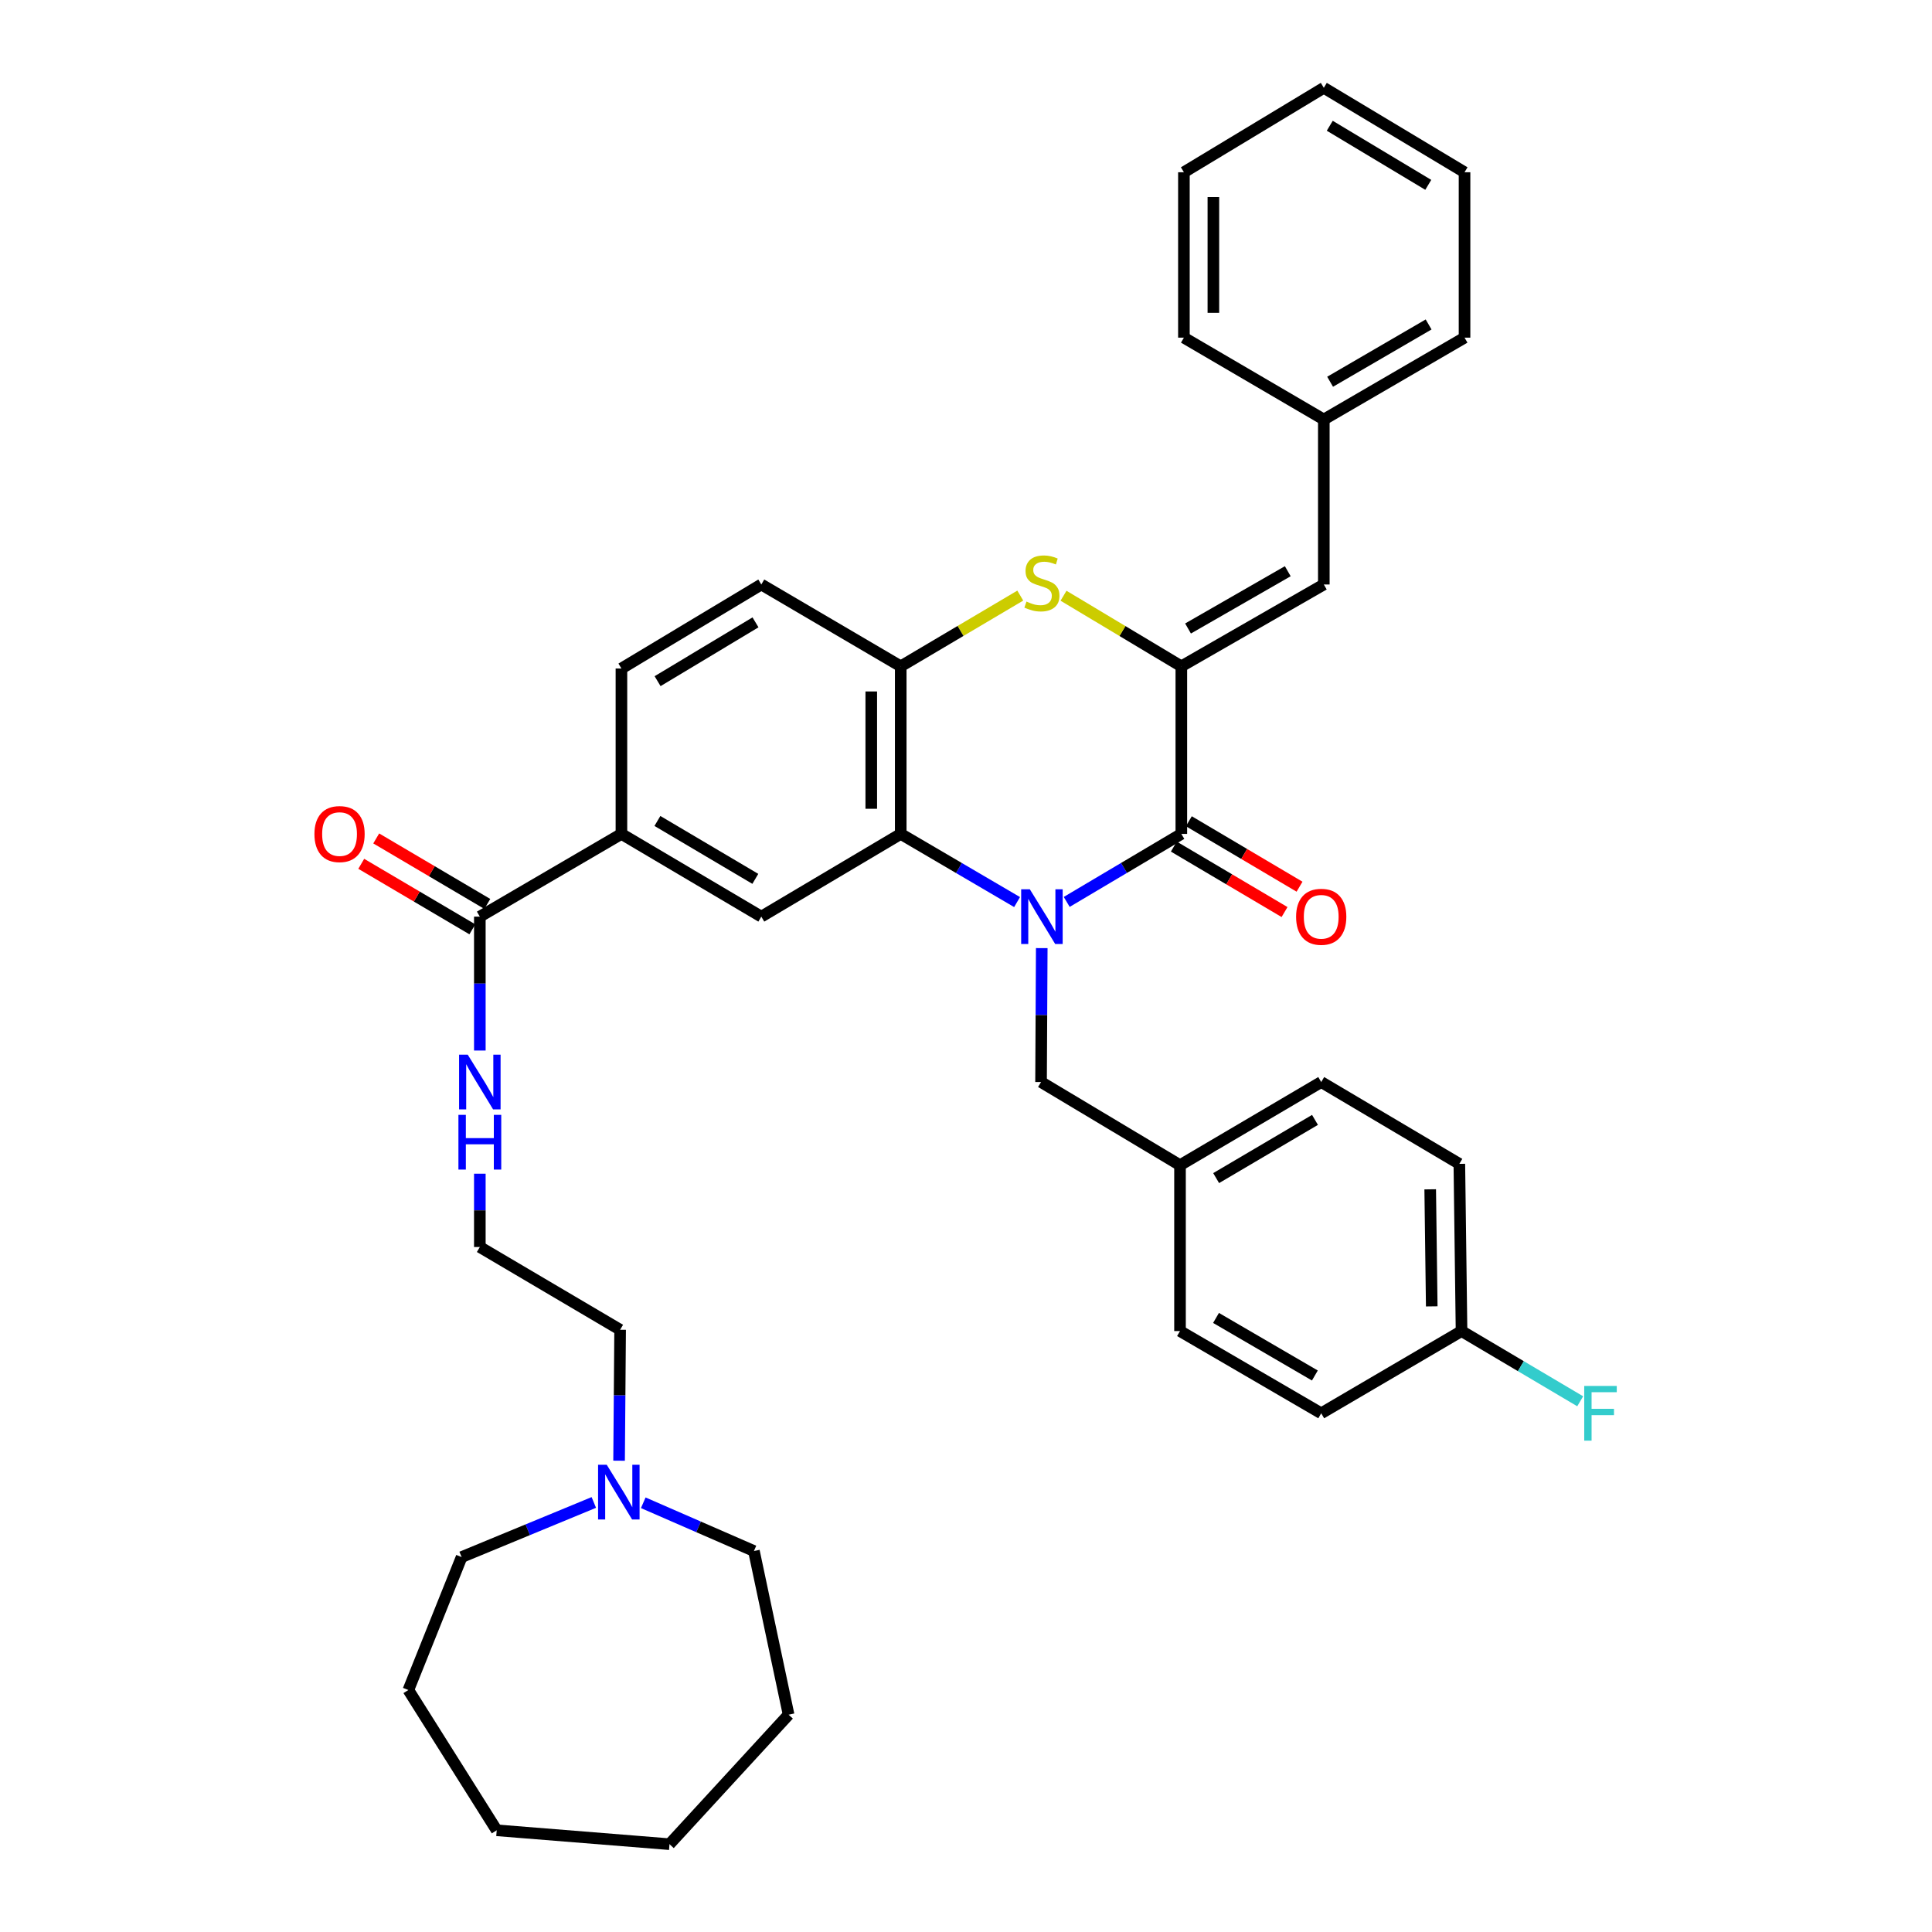 <?xml version='1.0' encoding='iso-8859-1'?>
<svg version='1.1' baseProfile='full'
              xmlns='http://www.w3.org/2000/svg'
                      xmlns:rdkit='http://www.rdkit.org/xml'
                      xmlns:xlink='http://www.w3.org/1999/xlink'
                  xml:space='preserve'
width='1000px' height='1000px' viewBox='0 0 1000 1000'>
<!-- END OF HEADER -->
<rect style='opacity:1.0;fill:#FFFFFF;stroke:none' width='1000' height='1000' x='0' y='0'> </rect>
<path class='bond-0' d='M 552.132,466.829 L 581.795,449.231' style='fill:none;fill-rule:evenodd;stroke:#0000FF;stroke-width:6px;stroke-linecap:butt;stroke-linejoin:miter;stroke-opacity:1' />
<path class='bond-0' d='M 581.795,449.231 L 611.458,431.632' style='fill:none;fill-rule:evenodd;stroke:#000000;stroke-width:6px;stroke-linecap:butt;stroke-linejoin:miter;stroke-opacity:1' />
<path class='bond-2' d='M 526.437,466.913 L 496.327,449.273' style='fill:none;fill-rule:evenodd;stroke:#0000FF;stroke-width:6px;stroke-linecap:butt;stroke-linejoin:miter;stroke-opacity:1' />
<path class='bond-2' d='M 496.327,449.273 L 466.216,431.632' style='fill:none;fill-rule:evenodd;stroke:#000000;stroke-width:6px;stroke-linecap:butt;stroke-linejoin:miter;stroke-opacity:1' />
<path class='bond-9' d='M 539.209,490.746 L 539.027,525.401' style='fill:none;fill-rule:evenodd;stroke:#0000FF;stroke-width:6px;stroke-linecap:butt;stroke-linejoin:miter;stroke-opacity:1' />
<path class='bond-9' d='M 539.027,525.401 L 538.846,560.056' style='fill:none;fill-rule:evenodd;stroke:#000000;stroke-width:6px;stroke-linecap:butt;stroke-linejoin:miter;stroke-opacity:1' />
<path class='bond-1' d='M 611.458,431.632 L 611.458,344.887' style='fill:none;fill-rule:evenodd;stroke:#000000;stroke-width:6px;stroke-linecap:butt;stroke-linejoin:miter;stroke-opacity:1' />
<path class='bond-11' d='M 607.577,438.196 L 636.226,455.137' style='fill:none;fill-rule:evenodd;stroke:#000000;stroke-width:6px;stroke-linecap:butt;stroke-linejoin:miter;stroke-opacity:1' />
<path class='bond-11' d='M 636.226,455.137 L 664.875,472.079' style='fill:none;fill-rule:evenodd;stroke:#FF0000;stroke-width:6px;stroke-linecap:butt;stroke-linejoin:miter;stroke-opacity:1' />
<path class='bond-11' d='M 615.34,425.068 L 643.989,442.01' style='fill:none;fill-rule:evenodd;stroke:#000000;stroke-width:6px;stroke-linecap:butt;stroke-linejoin:miter;stroke-opacity:1' />
<path class='bond-11' d='M 643.989,442.01 L 672.638,458.951' style='fill:none;fill-rule:evenodd;stroke:#FF0000;stroke-width:6px;stroke-linecap:butt;stroke-linejoin:miter;stroke-opacity:1' />
<path class='bond-6' d='M 611.458,344.887 L 685.207,302.531' style='fill:none;fill-rule:evenodd;stroke:#000000;stroke-width:6px;stroke-linecap:butt;stroke-linejoin:miter;stroke-opacity:1' />
<path class='bond-6' d='M 614.925,325.308 L 666.549,295.659' style='fill:none;fill-rule:evenodd;stroke:#000000;stroke-width:6px;stroke-linecap:butt;stroke-linejoin:miter;stroke-opacity:1' />
<path class='bond-37' d='M 611.458,344.887 L 580.968,326.618' style='fill:none;fill-rule:evenodd;stroke:#000000;stroke-width:6px;stroke-linecap:butt;stroke-linejoin:miter;stroke-opacity:1' />
<path class='bond-37' d='M 580.968,326.618 L 550.478,308.35' style='fill:none;fill-rule:evenodd;stroke:#CCCC00;stroke-width:6px;stroke-linecap:butt;stroke-linejoin:miter;stroke-opacity:1' />
<path class='bond-4' d='M 466.216,431.632 L 466.216,344.887' style='fill:none;fill-rule:evenodd;stroke:#000000;stroke-width:6px;stroke-linecap:butt;stroke-linejoin:miter;stroke-opacity:1' />
<path class='bond-4' d='M 450.965,418.62 L 450.965,357.899' style='fill:none;fill-rule:evenodd;stroke:#000000;stroke-width:6px;stroke-linecap:butt;stroke-linejoin:miter;stroke-opacity:1' />
<path class='bond-5' d='M 466.216,431.632 L 394.052,474.446' style='fill:none;fill-rule:evenodd;stroke:#000000;stroke-width:6px;stroke-linecap:butt;stroke-linejoin:miter;stroke-opacity:1' />
<path class='bond-3' d='M 528.092,308.278 L 497.154,326.582' style='fill:none;fill-rule:evenodd;stroke:#CCCC00;stroke-width:6px;stroke-linecap:butt;stroke-linejoin:miter;stroke-opacity:1' />
<path class='bond-3' d='M 497.154,326.582 L 466.216,344.887' style='fill:none;fill-rule:evenodd;stroke:#000000;stroke-width:6px;stroke-linecap:butt;stroke-linejoin:miter;stroke-opacity:1' />
<path class='bond-12' d='M 466.216,344.887 L 394.052,302.531' style='fill:none;fill-rule:evenodd;stroke:#000000;stroke-width:6px;stroke-linecap:butt;stroke-linejoin:miter;stroke-opacity:1' />
<path class='bond-8' d='M 394.052,474.446 L 321.651,431.632' style='fill:none;fill-rule:evenodd;stroke:#000000;stroke-width:6px;stroke-linecap:butt;stroke-linejoin:miter;stroke-opacity:1' />
<path class='bond-8' d='M 390.955,454.896 L 340.275,424.927' style='fill:none;fill-rule:evenodd;stroke:#000000;stroke-width:6px;stroke-linecap:butt;stroke-linejoin:miter;stroke-opacity:1' />
<path class='bond-17' d='M 685.207,302.531 L 685.207,217.132' style='fill:none;fill-rule:evenodd;stroke:#000000;stroke-width:6px;stroke-linecap:butt;stroke-linejoin:miter;stroke-opacity:1' />
<path class='bond-7' d='M 248.361,474.446 L 321.651,431.632' style='fill:none;fill-rule:evenodd;stroke:#000000;stroke-width:6px;stroke-linecap:butt;stroke-linejoin:miter;stroke-opacity:1' />
<path class='bond-13' d='M 252.234,467.877 L 223.481,450.924' style='fill:none;fill-rule:evenodd;stroke:#000000;stroke-width:6px;stroke-linecap:butt;stroke-linejoin:miter;stroke-opacity:1' />
<path class='bond-13' d='M 223.481,450.924 L 194.729,433.971' style='fill:none;fill-rule:evenodd;stroke:#FF0000;stroke-width:6px;stroke-linecap:butt;stroke-linejoin:miter;stroke-opacity:1' />
<path class='bond-13' d='M 244.488,481.015 L 215.735,464.062' style='fill:none;fill-rule:evenodd;stroke:#000000;stroke-width:6px;stroke-linecap:butt;stroke-linejoin:miter;stroke-opacity:1' />
<path class='bond-13' d='M 215.735,464.062 L 186.983,447.109' style='fill:none;fill-rule:evenodd;stroke:#FF0000;stroke-width:6px;stroke-linecap:butt;stroke-linejoin:miter;stroke-opacity:1' />
<path class='bond-15' d='M 248.361,474.446 L 248.361,509.101' style='fill:none;fill-rule:evenodd;stroke:#000000;stroke-width:6px;stroke-linecap:butt;stroke-linejoin:miter;stroke-opacity:1' />
<path class='bond-15' d='M 248.361,509.101 L 248.361,543.756' style='fill:none;fill-rule:evenodd;stroke:#0000FF;stroke-width:6px;stroke-linecap:butt;stroke-linejoin:miter;stroke-opacity:1' />
<path class='bond-14' d='M 321.651,431.632 L 321.651,346.022' style='fill:none;fill-rule:evenodd;stroke:#000000;stroke-width:6px;stroke-linecap:butt;stroke-linejoin:miter;stroke-opacity:1' />
<path class='bond-16' d='M 538.846,560.056 L 610.772,603.098' style='fill:none;fill-rule:evenodd;stroke:#000000;stroke-width:6px;stroke-linecap:butt;stroke-linejoin:miter;stroke-opacity:1' />
<path class='bond-10' d='M 320.434,756.058 L 320.704,722.171' style='fill:none;fill-rule:evenodd;stroke:#0000FF;stroke-width:6px;stroke-linecap:butt;stroke-linejoin:miter;stroke-opacity:1' />
<path class='bond-10' d='M 320.704,722.171 L 320.974,688.285' style='fill:none;fill-rule:evenodd;stroke:#000000;stroke-width:6px;stroke-linecap:butt;stroke-linejoin:miter;stroke-opacity:1' />
<path class='bond-26' d='M 307.363,777.666 L 273.151,791.803' style='fill:none;fill-rule:evenodd;stroke:#0000FF;stroke-width:6px;stroke-linecap:butt;stroke-linejoin:miter;stroke-opacity:1' />
<path class='bond-26' d='M 273.151,791.803 L 238.939,805.939' style='fill:none;fill-rule:evenodd;stroke:#000000;stroke-width:6px;stroke-linecap:butt;stroke-linejoin:miter;stroke-opacity:1' />
<path class='bond-27' d='M 332.951,777.833 L 361.591,790.318' style='fill:none;fill-rule:evenodd;stroke:#0000FF;stroke-width:6px;stroke-linecap:butt;stroke-linejoin:miter;stroke-opacity:1' />
<path class='bond-27' d='M 361.591,790.318 L 390.231,802.804' style='fill:none;fill-rule:evenodd;stroke:#000000;stroke-width:6px;stroke-linecap:butt;stroke-linejoin:miter;stroke-opacity:1' />
<path class='bond-39' d='M 394.052,302.531 L 321.651,346.022' style='fill:none;fill-rule:evenodd;stroke:#000000;stroke-width:6px;stroke-linecap:butt;stroke-linejoin:miter;stroke-opacity:1' />
<path class='bond-39' d='M 391.046,322.128 L 340.365,352.572' style='fill:none;fill-rule:evenodd;stroke:#000000;stroke-width:6px;stroke-linecap:butt;stroke-linejoin:miter;stroke-opacity:1' />
<path class='bond-22' d='M 248.361,607.503 L 248.361,626.479' style='fill:none;fill-rule:evenodd;stroke:#0000FF;stroke-width:6px;stroke-linecap:butt;stroke-linejoin:miter;stroke-opacity:1' />
<path class='bond-22' d='M 248.361,626.479 L 248.361,645.454' style='fill:none;fill-rule:evenodd;stroke:#000000;stroke-width:6px;stroke-linecap:butt;stroke-linejoin:miter;stroke-opacity:1' />
<path class='bond-20' d='M 610.772,603.098 L 610.772,688.954' style='fill:none;fill-rule:evenodd;stroke:#000000;stroke-width:6px;stroke-linecap:butt;stroke-linejoin:miter;stroke-opacity:1' />
<path class='bond-21' d='M 610.772,603.098 L 683.859,560.056' style='fill:none;fill-rule:evenodd;stroke:#000000;stroke-width:6px;stroke-linecap:butt;stroke-linejoin:miter;stroke-opacity:1' />
<path class='bond-21' d='M 629.475,609.783 L 680.636,579.654' style='fill:none;fill-rule:evenodd;stroke:#000000;stroke-width:6px;stroke-linecap:butt;stroke-linejoin:miter;stroke-opacity:1' />
<path class='bond-28' d='M 685.207,217.132 L 758.04,174.768' style='fill:none;fill-rule:evenodd;stroke:#000000;stroke-width:6px;stroke-linecap:butt;stroke-linejoin:miter;stroke-opacity:1' />
<path class='bond-28' d='M 688.463,197.594 L 739.446,167.939' style='fill:none;fill-rule:evenodd;stroke:#000000;stroke-width:6px;stroke-linecap:butt;stroke-linejoin:miter;stroke-opacity:1' />
<path class='bond-29' d='M 685.207,217.132 L 612.789,174.768' style='fill:none;fill-rule:evenodd;stroke:#000000;stroke-width:6px;stroke-linecap:butt;stroke-linejoin:miter;stroke-opacity:1' />
<path class='bond-18' d='M 756.489,688.954 L 755.354,602.412' style='fill:none;fill-rule:evenodd;stroke:#000000;stroke-width:6px;stroke-linecap:butt;stroke-linejoin:miter;stroke-opacity:1' />
<path class='bond-18' d='M 741.069,676.173 L 740.274,615.593' style='fill:none;fill-rule:evenodd;stroke:#000000;stroke-width:6px;stroke-linecap:butt;stroke-linejoin:miter;stroke-opacity:1' />
<path class='bond-19' d='M 756.489,688.954 L 787.197,707.128' style='fill:none;fill-rule:evenodd;stroke:#000000;stroke-width:6px;stroke-linecap:butt;stroke-linejoin:miter;stroke-opacity:1' />
<path class='bond-19' d='M 787.197,707.128 L 817.906,725.302' style='fill:none;fill-rule:evenodd;stroke:#33CCCC;stroke-width:6px;stroke-linecap:butt;stroke-linejoin:miter;stroke-opacity:1' />
<path class='bond-38' d='M 756.489,688.954 L 683.859,731.522' style='fill:none;fill-rule:evenodd;stroke:#000000;stroke-width:6px;stroke-linecap:butt;stroke-linejoin:miter;stroke-opacity:1' />
<path class='bond-24' d='M 610.772,688.954 L 683.859,731.522' style='fill:none;fill-rule:evenodd;stroke:#000000;stroke-width:6px;stroke-linecap:butt;stroke-linejoin:miter;stroke-opacity:1' />
<path class='bond-24' d='M 629.411,682.16 L 680.572,711.958' style='fill:none;fill-rule:evenodd;stroke:#000000;stroke-width:6px;stroke-linecap:butt;stroke-linejoin:miter;stroke-opacity:1' />
<path class='bond-23' d='M 683.859,560.056 L 755.354,602.412' style='fill:none;fill-rule:evenodd;stroke:#000000;stroke-width:6px;stroke-linecap:butt;stroke-linejoin:miter;stroke-opacity:1' />
<path class='bond-25' d='M 248.361,645.454 L 320.974,688.285' style='fill:none;fill-rule:evenodd;stroke:#000000;stroke-width:6px;stroke-linecap:butt;stroke-linejoin:miter;stroke-opacity:1' />
<path class='bond-31' d='M 238.939,805.939 L 211.368,874.748' style='fill:none;fill-rule:evenodd;stroke:#000000;stroke-width:6px;stroke-linecap:butt;stroke-linejoin:miter;stroke-opacity:1' />
<path class='bond-30' d='M 390.231,802.804 L 408.177,887.516' style='fill:none;fill-rule:evenodd;stroke:#000000;stroke-width:6px;stroke-linecap:butt;stroke-linejoin:miter;stroke-opacity:1' />
<path class='bond-33' d='M 758.04,174.768 L 758.04,89.158' style='fill:none;fill-rule:evenodd;stroke:#000000;stroke-width:6px;stroke-linecap:butt;stroke-linejoin:miter;stroke-opacity:1' />
<path class='bond-32' d='M 612.789,174.768 L 612.789,89.158' style='fill:none;fill-rule:evenodd;stroke:#000000;stroke-width:6px;stroke-linecap:butt;stroke-linejoin:miter;stroke-opacity:1' />
<path class='bond-32' d='M 628.04,161.926 L 628.04,101.999' style='fill:none;fill-rule:evenodd;stroke:#000000;stroke-width:6px;stroke-linecap:butt;stroke-linejoin:miter;stroke-opacity:1' />
<path class='bond-34' d='M 408.177,887.516 L 346.528,954.545' style='fill:none;fill-rule:evenodd;stroke:#000000;stroke-width:6px;stroke-linecap:butt;stroke-linejoin:miter;stroke-opacity:1' />
<path class='bond-36' d='M 211.368,874.748 L 257.097,947.36' style='fill:none;fill-rule:evenodd;stroke:#000000;stroke-width:6px;stroke-linecap:butt;stroke-linejoin:miter;stroke-opacity:1' />
<path class='bond-35' d='M 612.789,89.158 L 685.207,45.455' style='fill:none;fill-rule:evenodd;stroke:#000000;stroke-width:6px;stroke-linecap:butt;stroke-linejoin:miter;stroke-opacity:1' />
<path class='bond-40' d='M 758.04,89.158 L 685.207,45.455' style='fill:none;fill-rule:evenodd;stroke:#000000;stroke-width:6px;stroke-linecap:butt;stroke-linejoin:miter;stroke-opacity:1' />
<path class='bond-40' d='M 739.267,95.68 L 688.284,65.088' style='fill:none;fill-rule:evenodd;stroke:#000000;stroke-width:6px;stroke-linecap:butt;stroke-linejoin:miter;stroke-opacity:1' />
<path class='bond-41' d='M 346.528,954.545 L 257.097,947.36' style='fill:none;fill-rule:evenodd;stroke:#000000;stroke-width:6px;stroke-linecap:butt;stroke-linejoin:miter;stroke-opacity:1' />
<path  class='atom-0' d='M 533.035 460.286
L 542.315 475.286
Q 543.235 476.766, 544.715 479.446
Q 546.195 482.126, 546.275 482.286
L 546.275 460.286
L 550.035 460.286
L 550.035 488.606
L 546.155 488.606
L 536.195 472.206
Q 535.035 470.286, 533.795 468.086
Q 532.595 465.886, 532.235 465.206
L 532.235 488.606
L 528.555 488.606
L 528.555 460.286
L 533.035 460.286
' fill='#0000FF'/>
<path  class='atom-4' d='M 531.295 311.37
Q 531.615 311.49, 532.935 312.05
Q 534.255 312.61, 535.695 312.97
Q 537.175 313.29, 538.615 313.29
Q 541.295 313.29, 542.855 312.01
Q 544.415 310.69, 544.415 308.41
Q 544.415 306.85, 543.615 305.89
Q 542.855 304.93, 541.655 304.41
Q 540.455 303.89, 538.455 303.29
Q 535.935 302.53, 534.415 301.81
Q 532.935 301.09, 531.855 299.57
Q 530.815 298.05, 530.815 295.49
Q 530.815 291.93, 533.215 289.73
Q 535.655 287.53, 540.455 287.53
Q 543.735 287.53, 547.455 289.09
L 546.535 292.17
Q 543.135 290.77, 540.575 290.77
Q 537.815 290.77, 536.295 291.93
Q 534.775 293.05, 534.815 295.01
Q 534.815 296.53, 535.575 297.45
Q 536.375 298.37, 537.495 298.89
Q 538.655 299.41, 540.575 300.01
Q 543.135 300.81, 544.655 301.61
Q 546.175 302.41, 547.255 304.05
Q 548.375 305.65, 548.375 308.41
Q 548.375 312.33, 545.735 314.45
Q 543.135 316.53, 538.775 316.53
Q 536.255 316.53, 534.335 315.97
Q 532.455 315.45, 530.215 314.53
L 531.295 311.37
' fill='#CCCC00'/>
<path  class='atom-11' d='M 314.044 758.159
L 323.324 773.159
Q 324.244 774.639, 325.724 777.319
Q 327.204 779.999, 327.284 780.159
L 327.284 758.159
L 331.044 758.159
L 331.044 786.479
L 327.164 786.479
L 317.204 770.079
Q 316.044 768.159, 314.804 765.959
Q 313.604 763.759, 313.244 763.079
L 313.244 786.479
L 309.564 786.479
L 309.564 758.159
L 314.044 758.159
' fill='#0000FF'/>
<path  class='atom-12' d='M 670.859 474.526
Q 670.859 467.726, 674.219 463.926
Q 677.579 460.126, 683.859 460.126
Q 690.139 460.126, 693.499 463.926
Q 696.859 467.726, 696.859 474.526
Q 696.859 481.406, 693.459 485.326
Q 690.059 489.206, 683.859 489.206
Q 677.619 489.206, 674.219 485.326
Q 670.859 481.446, 670.859 474.526
M 683.859 486.006
Q 688.179 486.006, 690.499 483.126
Q 692.859 480.206, 692.859 474.526
Q 692.859 468.966, 690.499 466.166
Q 688.179 463.326, 683.859 463.326
Q 679.539 463.326, 677.179 466.126
Q 674.859 468.926, 674.859 474.526
Q 674.859 480.246, 677.179 483.126
Q 679.539 486.006, 683.859 486.006
' fill='#FF0000'/>
<path  class='atom-14' d='M 162.748 431.712
Q 162.748 424.912, 166.108 421.112
Q 169.468 417.312, 175.748 417.312
Q 182.028 417.312, 185.388 421.112
Q 188.748 424.912, 188.748 431.712
Q 188.748 438.592, 185.348 442.512
Q 181.948 446.392, 175.748 446.392
Q 169.508 446.392, 166.108 442.512
Q 162.748 438.632, 162.748 431.712
M 175.748 443.192
Q 180.068 443.192, 182.388 440.312
Q 184.748 437.392, 184.748 431.712
Q 184.748 426.152, 182.388 423.352
Q 180.068 420.512, 175.748 420.512
Q 171.428 420.512, 169.068 423.312
Q 166.748 426.112, 166.748 431.712
Q 166.748 437.432, 169.068 440.312
Q 171.428 443.192, 175.748 443.192
' fill='#FF0000'/>
<path  class='atom-16' d='M 242.101 545.896
L 251.381 560.896
Q 252.301 562.376, 253.781 565.056
Q 255.261 567.736, 255.341 567.896
L 255.341 545.896
L 259.101 545.896
L 259.101 574.216
L 255.221 574.216
L 245.261 557.816
Q 244.101 555.896, 242.861 553.696
Q 241.661 551.496, 241.301 550.816
L 241.301 574.216
L 237.621 574.216
L 237.621 545.896
L 242.101 545.896
' fill='#0000FF'/>
<path  class='atom-16' d='M 237.281 577.048
L 241.121 577.048
L 241.121 589.088
L 255.601 589.088
L 255.601 577.048
L 259.441 577.048
L 259.441 605.368
L 255.601 605.368
L 255.601 592.288
L 241.121 592.288
L 241.121 605.368
L 237.281 605.368
L 237.281 577.048
' fill='#0000FF'/>
<path  class='atom-20' d='M 819.995 717.362
L 836.835 717.362
L 836.835 720.602
L 823.795 720.602
L 823.795 729.202
L 835.395 729.202
L 835.395 732.482
L 823.795 732.482
L 823.795 745.682
L 819.995 745.682
L 819.995 717.362
' fill='#33CCCC'/>
</svg>
